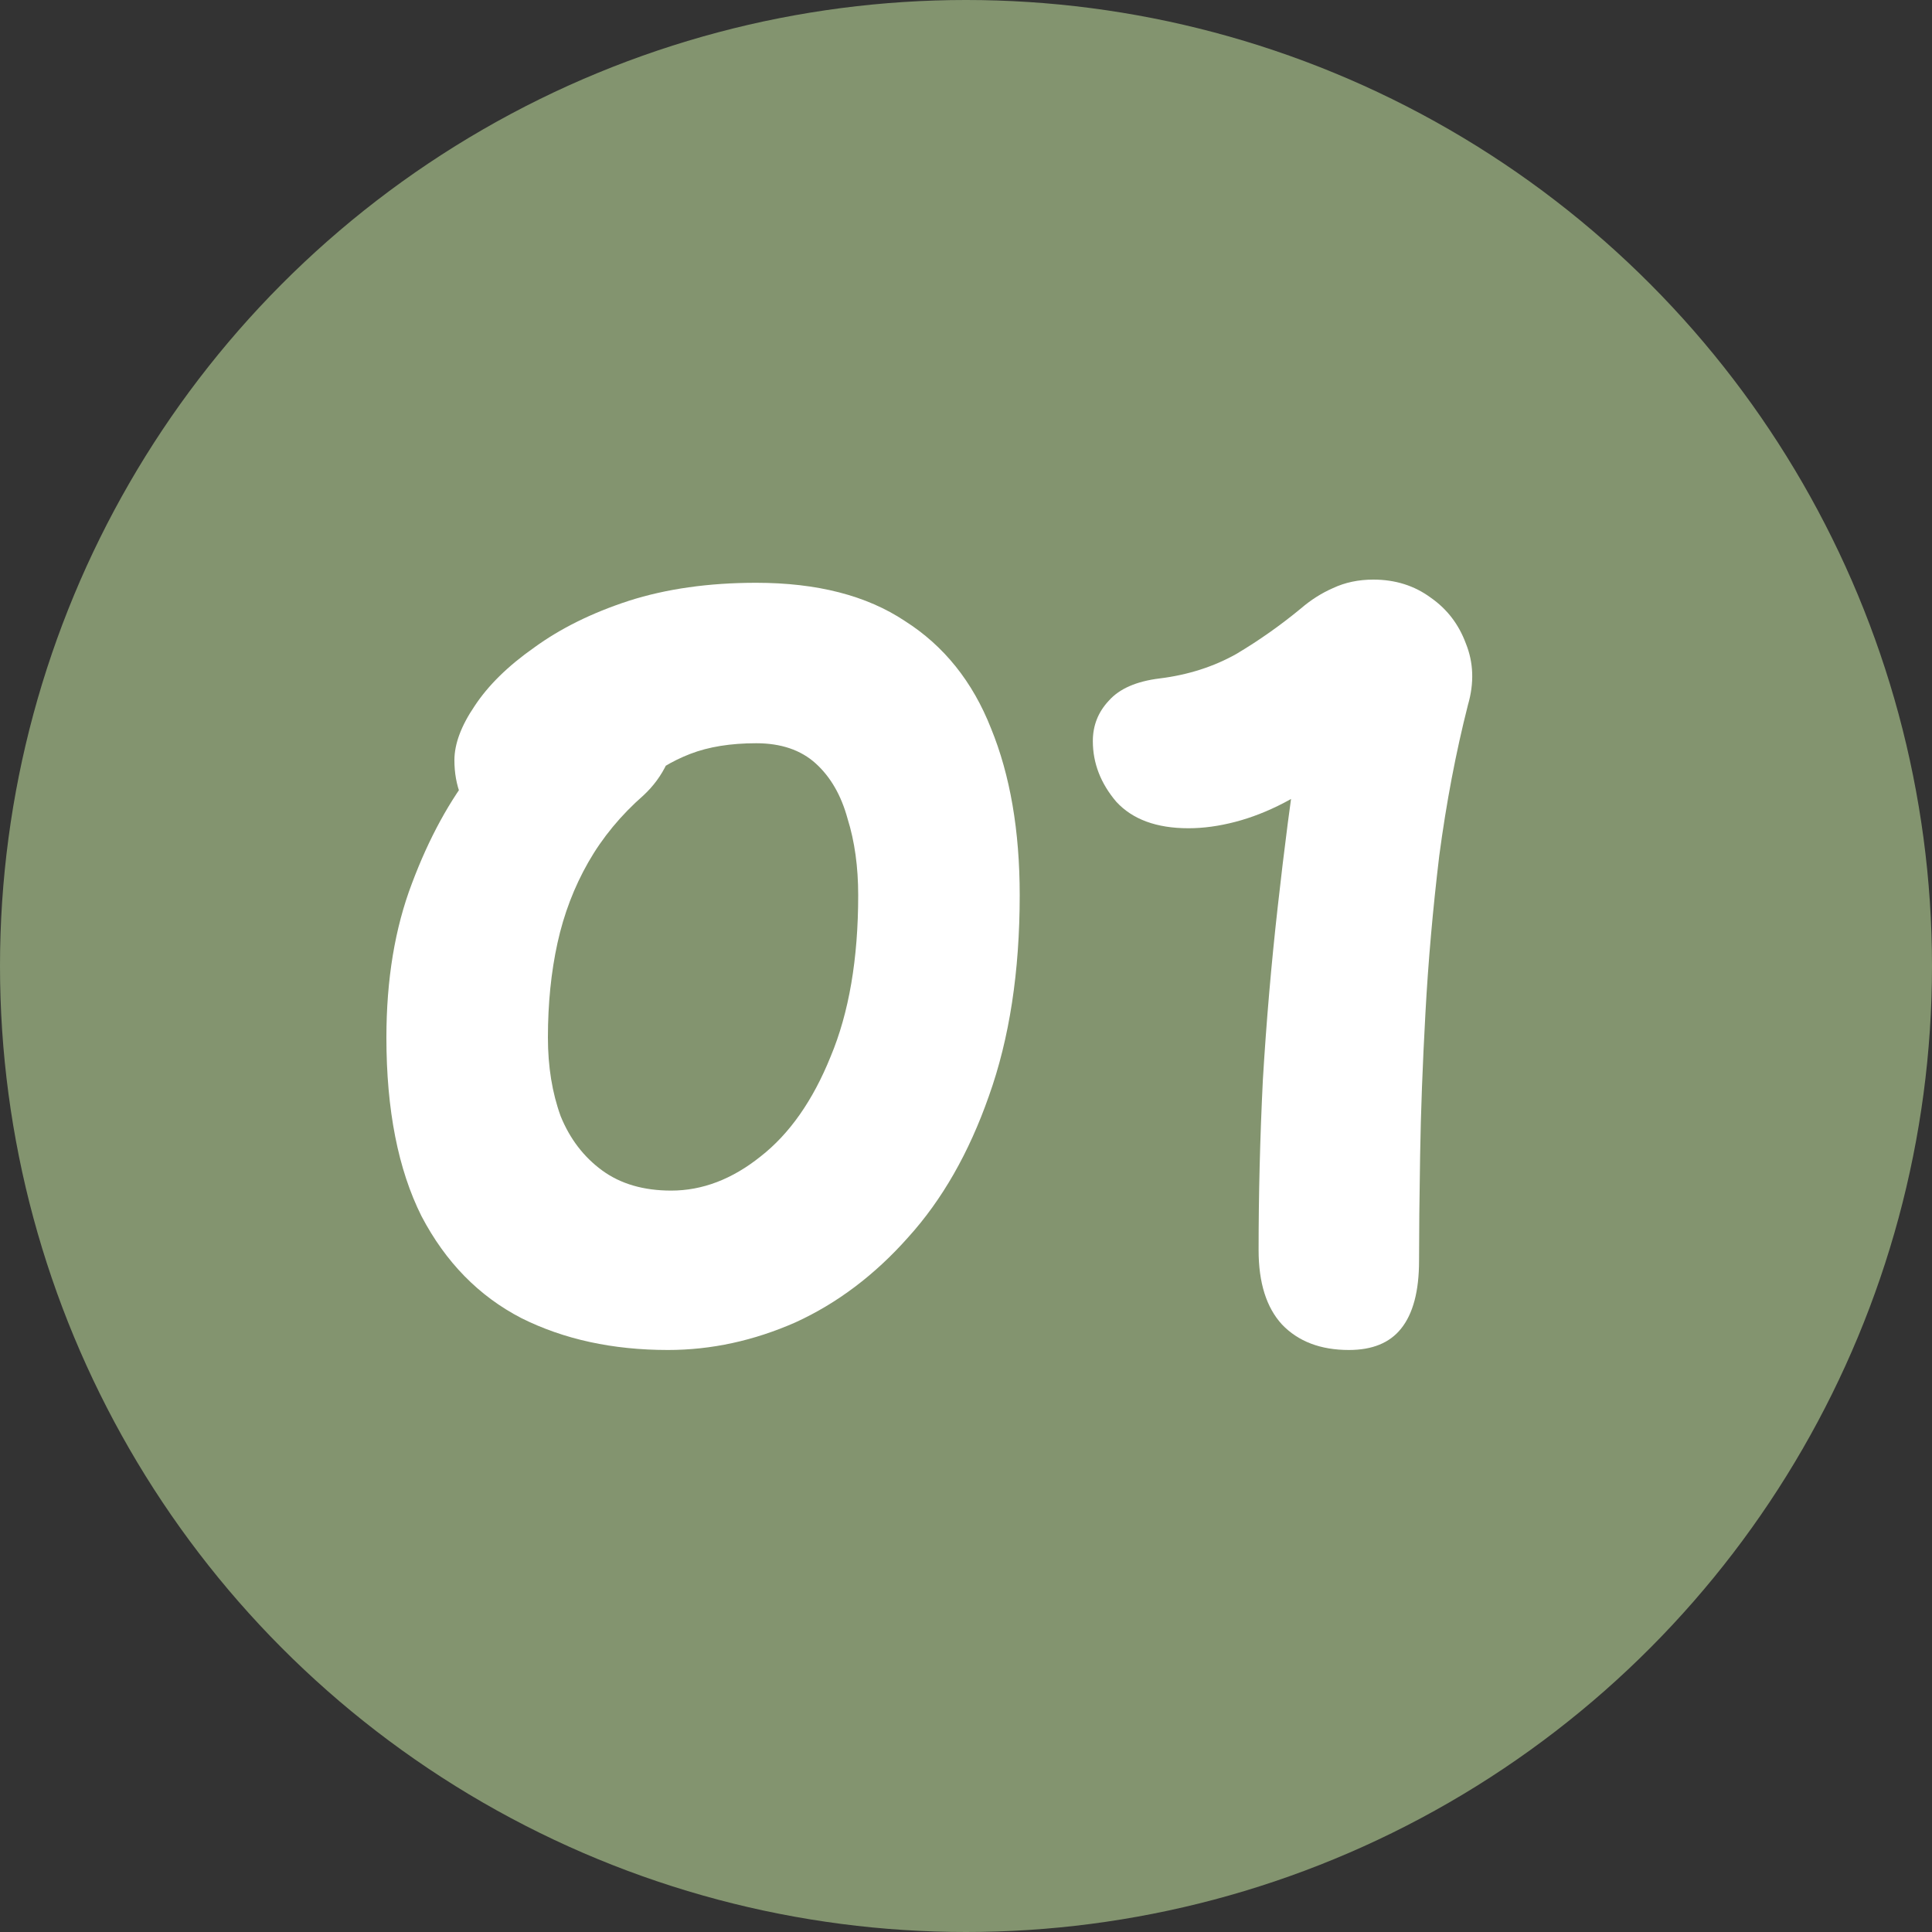 <?xml version="1.0" encoding="UTF-8"?> <svg xmlns="http://www.w3.org/2000/svg" width="40" height="40" viewBox="0 0 40 40" fill="none"><rect x="0" y="0" width="40" height="40" fill="#333333" stroke="none"/><circle cx="20" cy="20" r="20" fill="#83946F"></circle><path d="M13.83 27.95C12.686 27.95 11.674 27.73 10.794 27.29C9.914 26.835 9.225 26.131 8.726 25.178C8.242 24.21 8 22.978 8 21.482C8 20.279 8.176 19.216 8.528 18.292C8.88 17.353 9.313 16.561 9.826 15.916C10.354 15.256 10.882 14.765 11.41 14.442C11.953 14.105 12.4 13.936 12.752 13.936C13.207 13.936 13.529 14.009 13.72 14.156C13.911 14.303 14.006 14.567 14.006 14.948C14.006 15.256 13.94 15.542 13.808 15.806C13.691 16.055 13.529 16.275 13.324 16.466C12.855 16.877 12.473 17.339 12.18 17.852C11.887 18.365 11.674 18.923 11.542 19.524C11.41 20.125 11.344 20.778 11.344 21.482C11.344 22.083 11.432 22.626 11.608 23.11C11.799 23.579 12.085 23.953 12.466 24.232C12.847 24.511 13.324 24.65 13.896 24.65C14.541 24.65 15.157 24.415 15.744 23.946C16.345 23.477 16.829 22.787 17.196 21.878C17.577 20.969 17.768 19.854 17.768 18.534C17.768 17.947 17.695 17.419 17.548 16.95C17.416 16.466 17.196 16.085 16.888 15.806C16.58 15.527 16.169 15.388 15.656 15.388C15.128 15.388 14.673 15.461 14.292 15.608C13.911 15.755 13.573 15.96 13.28 16.224C12.987 16.473 12.693 16.745 12.4 17.038C12.224 17.199 12.033 17.339 11.828 17.456C11.623 17.573 11.41 17.632 11.19 17.632C10.721 17.632 10.303 17.449 9.936 17.082C9.584 16.715 9.408 16.268 9.408 15.74C9.408 15.403 9.547 15.029 9.826 14.618C10.105 14.193 10.515 13.789 11.058 13.408C11.601 13.012 12.253 12.689 13.016 12.44C13.793 12.191 14.673 12.066 15.656 12.066C16.917 12.066 17.944 12.33 18.736 12.858C19.543 13.371 20.137 14.112 20.518 15.08C20.914 16.048 21.112 17.199 21.112 18.534C21.112 20.118 20.899 21.504 20.474 22.692C20.063 23.865 19.506 24.841 18.802 25.618C18.113 26.395 17.335 26.982 16.47 27.378C15.605 27.759 14.725 27.95 13.83 27.95Z" fill="white"></path><path d="M29.38 26.102C29.38 26.733 29.255 27.202 29.006 27.51C28.771 27.803 28.412 27.95 27.928 27.95C27.341 27.95 26.879 27.774 26.542 27.422C26.219 27.07 26.058 26.557 26.058 25.882C26.058 24.738 26.087 23.565 26.146 22.362C26.219 21.145 26.322 19.949 26.454 18.776C26.586 17.588 26.732 16.459 26.894 15.388L27.554 15.96C27.246 16.224 26.923 16.444 26.586 16.62C26.248 16.796 25.911 16.928 25.574 17.016C25.236 17.104 24.914 17.148 24.606 17.148C23.946 17.148 23.447 16.965 23.11 16.598C22.787 16.217 22.626 15.799 22.626 15.344C22.626 15.021 22.736 14.743 22.956 14.508C23.176 14.259 23.528 14.105 24.012 14.046C24.598 13.973 25.126 13.804 25.596 13.54C26.065 13.261 26.512 12.946 26.938 12.594C27.143 12.418 27.363 12.279 27.598 12.176C27.847 12.059 28.126 12 28.434 12C28.888 12 29.284 12.125 29.622 12.374C29.959 12.609 30.201 12.924 30.348 13.32C30.509 13.716 30.524 14.141 30.392 14.596C30.142 15.579 29.944 16.62 29.798 17.72C29.666 18.82 29.57 19.905 29.512 20.976C29.453 22.047 29.416 23.029 29.402 23.924C29.387 24.819 29.38 25.545 29.38 26.102Z" fill="white"></path></svg> 